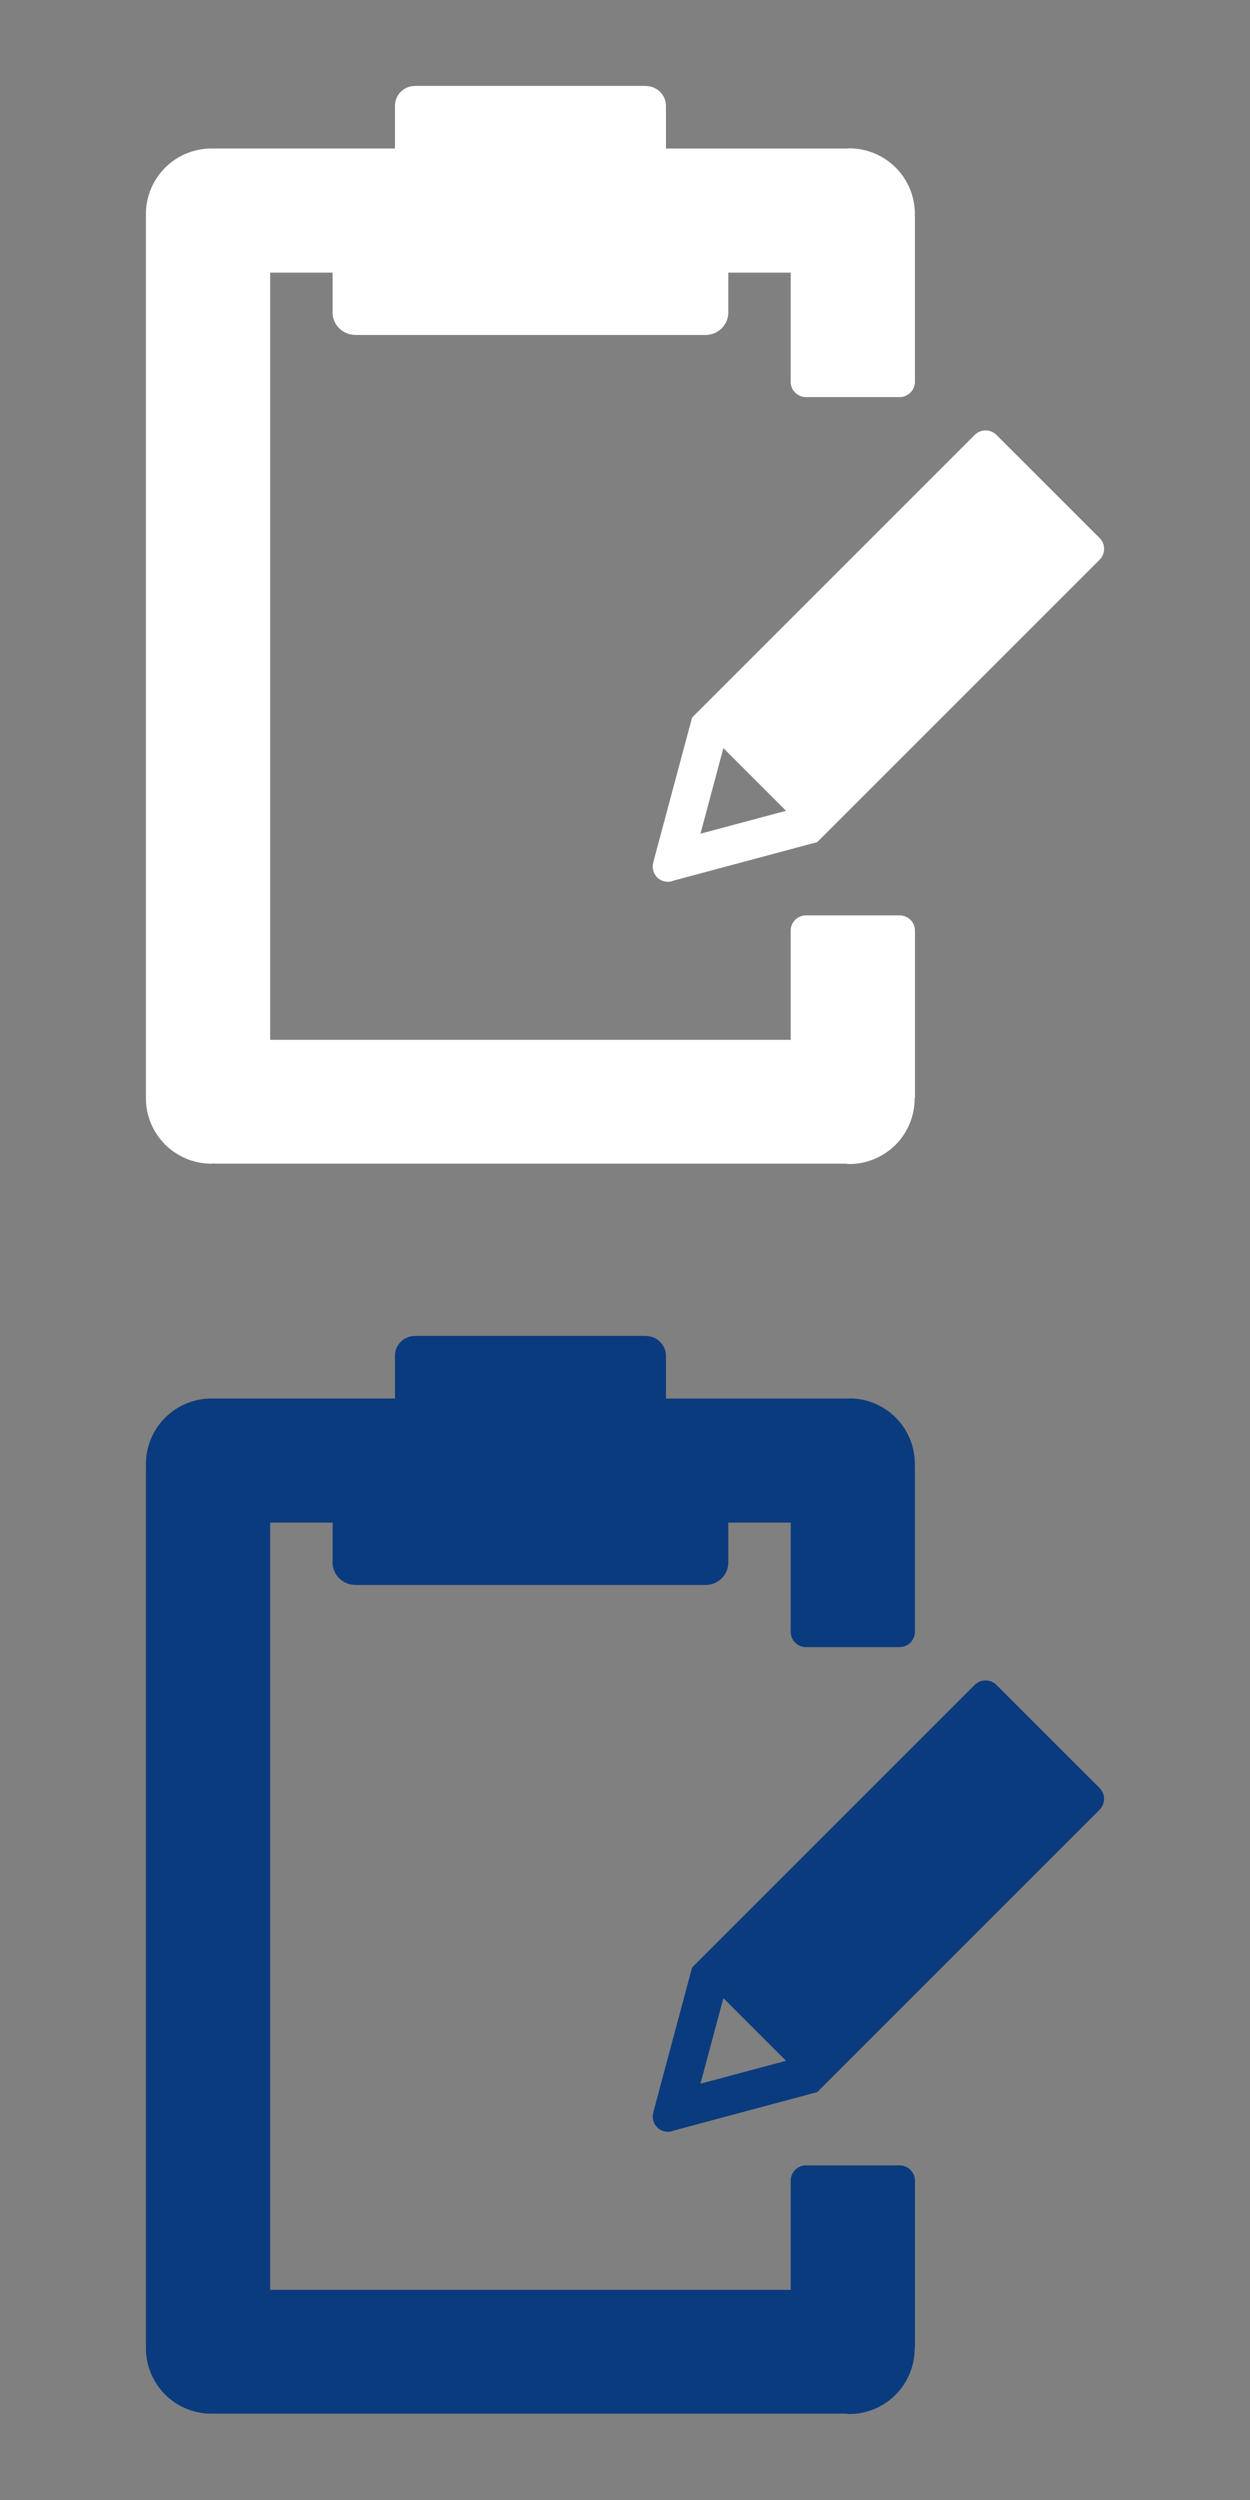 <svg width="30" height="60" viewBox="0 0 30 60" fill="none" xmlns="http://www.w3.org/2000/svg">
<rect x="0" y="0" width="30" height="60" fill="#808080" stroke="none"/>
<path d="M26.391 12.913L23.915 10.438C23.881 10.404 23.84 10.377 23.795 10.358C23.75 10.34 23.703 10.33 23.654 10.33C23.606 10.33 23.558 10.34 23.513 10.358C23.468 10.377 23.428 10.404 23.393 10.438L16.619 17.212L16.632 17.226L16.61 17.22L15.683 20.68L15.686 20.681C15.662 20.748 15.659 20.822 15.678 20.891C15.696 20.96 15.734 21.023 15.787 21.071C15.841 21.118 15.907 21.149 15.979 21.159C16.049 21.169 16.122 21.158 16.186 21.126L16.187 21.129L19.612 20.211L19.61 20.203L19.615 20.209L26.39 13.434C26.459 13.365 26.498 13.271 26.498 13.174C26.498 13.076 26.459 12.982 26.391 12.913ZM16.811 20.009L17.361 17.955L18.865 19.459L16.811 20.009Z" fill="white"/>
<path d="M21.59 21.969H19.345H19.345C19.247 21.969 19.153 22.008 19.084 22.077C19.015 22.146 18.976 22.24 18.976 22.338L18.977 22.341V24.956H6.484V6.543H7.983V7.463C7.982 7.473 7.98 7.482 7.98 7.492C7.98 7.792 8.223 8.037 8.524 8.037L8.528 8.036V8.039H16.936C17.081 8.039 17.219 7.981 17.321 7.879C17.423 7.777 17.48 7.639 17.48 7.495C17.48 7.49 17.479 7.486 17.479 7.482V6.543H18.977V9.158L18.976 9.162C18.976 9.21 18.985 9.258 19.004 9.303C19.022 9.348 19.049 9.388 19.084 9.422C19.118 9.457 19.159 9.484 19.203 9.502C19.248 9.521 19.296 9.53 19.344 9.53H21.59C21.688 9.53 21.781 9.491 21.85 9.422C21.919 9.353 21.958 9.26 21.958 9.162V5.178H21.953C21.953 5.163 21.957 5.149 21.957 5.135C21.957 4.717 21.791 4.317 21.497 4.022C21.202 3.727 20.802 3.561 20.385 3.561C20.373 3.561 20.362 3.564 20.35 3.565H15.983V2.543C15.983 2.279 15.769 2.066 15.505 2.065V2.062H9.97V2.064C9.965 2.064 9.962 2.063 9.957 2.063C9.693 2.063 9.479 2.277 9.479 2.541L9.48 2.55V3.564H5.081L5.075 3.564C4.658 3.564 4.258 3.73 3.963 4.025C3.668 4.32 3.502 4.72 3.502 5.137C3.502 5.151 3.506 5.164 3.506 5.178H3.502V26.349H3.503L3.502 26.357C3.502 26.564 3.543 26.768 3.622 26.959C3.701 27.15 3.817 27.323 3.963 27.469C4.109 27.615 4.282 27.73 4.473 27.809C4.664 27.888 4.868 27.929 5.075 27.929C5.098 27.929 5.12 27.923 5.144 27.922V27.928H20.294C20.323 27.93 20.351 27.937 20.381 27.937C20.797 27.937 21.197 27.771 21.492 27.477C21.786 27.182 21.952 26.782 21.952 26.366C21.952 26.36 21.951 26.355 21.951 26.349H21.959V22.337C21.959 22.289 21.95 22.241 21.931 22.196C21.912 22.152 21.885 22.111 21.851 22.077C21.817 22.043 21.776 22.015 21.731 21.997C21.686 21.979 21.639 21.969 21.59 21.969Z" fill="white"/>
<path d="M26.391 42.913L23.915 40.438C23.881 40.404 23.84 40.377 23.795 40.358C23.75 40.34 23.703 40.33 23.654 40.33C23.606 40.33 23.558 40.34 23.513 40.358C23.468 40.377 23.428 40.404 23.393 40.438L16.619 47.212L16.632 47.226L16.61 47.22L15.683 50.68L15.686 50.681C15.662 50.748 15.659 50.822 15.678 50.891C15.696 50.96 15.734 51.023 15.787 51.071C15.841 51.118 15.907 51.149 15.979 51.159C16.049 51.169 16.122 51.158 16.186 51.126L16.187 51.129L19.612 50.211L19.61 50.203L19.615 50.209L26.39 43.434C26.459 43.365 26.498 43.271 26.498 43.174C26.498 43.076 26.459 42.983 26.391 42.913ZM16.811 50.009L17.361 47.955L18.865 49.459L16.811 50.009Z" fill="#0A3B7E"/>
<path d="M21.59 51.969H19.345H19.345C19.247 51.969 19.153 52.008 19.084 52.077C19.015 52.146 18.976 52.24 18.976 52.338L18.977 52.341V54.956H6.484V36.543H7.983V37.463C7.982 37.473 7.98 37.482 7.98 37.492C7.98 37.792 8.223 38.037 8.524 38.037L8.528 38.036V38.039H16.936C17.081 38.039 17.219 37.981 17.321 37.879C17.423 37.777 17.48 37.639 17.48 37.495C17.48 37.49 17.479 37.486 17.479 37.482V36.543H18.977V39.158L18.976 39.162C18.976 39.21 18.985 39.258 19.004 39.303C19.022 39.348 19.049 39.388 19.084 39.422C19.118 39.457 19.159 39.484 19.203 39.502C19.248 39.521 19.296 39.53 19.344 39.53H21.59C21.688 39.53 21.781 39.492 21.85 39.422C21.919 39.353 21.958 39.26 21.958 39.162V35.178H21.953C21.953 35.163 21.957 35.15 21.957 35.135C21.957 34.717 21.791 34.317 21.497 34.022C21.202 33.727 20.802 33.561 20.385 33.561C20.373 33.561 20.362 33.564 20.35 33.565H15.983V32.543C15.983 32.279 15.769 32.066 15.505 32.065V32.062H9.97V32.064C9.965 32.064 9.962 32.063 9.957 32.063C9.693 32.063 9.479 32.277 9.479 32.541L9.48 32.55V33.564H5.081L5.075 33.564C4.658 33.564 4.258 33.73 3.963 34.025C3.668 34.32 3.502 34.72 3.502 35.137C3.502 35.151 3.506 35.164 3.506 35.178H3.502V56.349H3.503L3.502 56.357C3.502 56.564 3.543 56.768 3.622 56.959C3.701 57.15 3.817 57.323 3.963 57.469C4.109 57.615 4.282 57.73 4.473 57.809C4.664 57.888 4.868 57.929 5.075 57.929C5.098 57.929 5.12 57.923 5.144 57.922V57.928H20.294C20.323 57.93 20.351 57.937 20.381 57.937C20.797 57.937 21.197 57.771 21.492 57.477C21.786 57.182 21.952 56.782 21.952 56.365C21.952 56.36 21.951 56.355 21.951 56.349H21.959V52.337C21.959 52.289 21.95 52.241 21.931 52.196C21.912 52.152 21.885 52.111 21.851 52.077C21.817 52.043 21.776 52.015 21.731 51.997C21.686 51.978 21.639 51.969 21.59 51.969Z" fill="#0A3B7E"/>
</svg>
